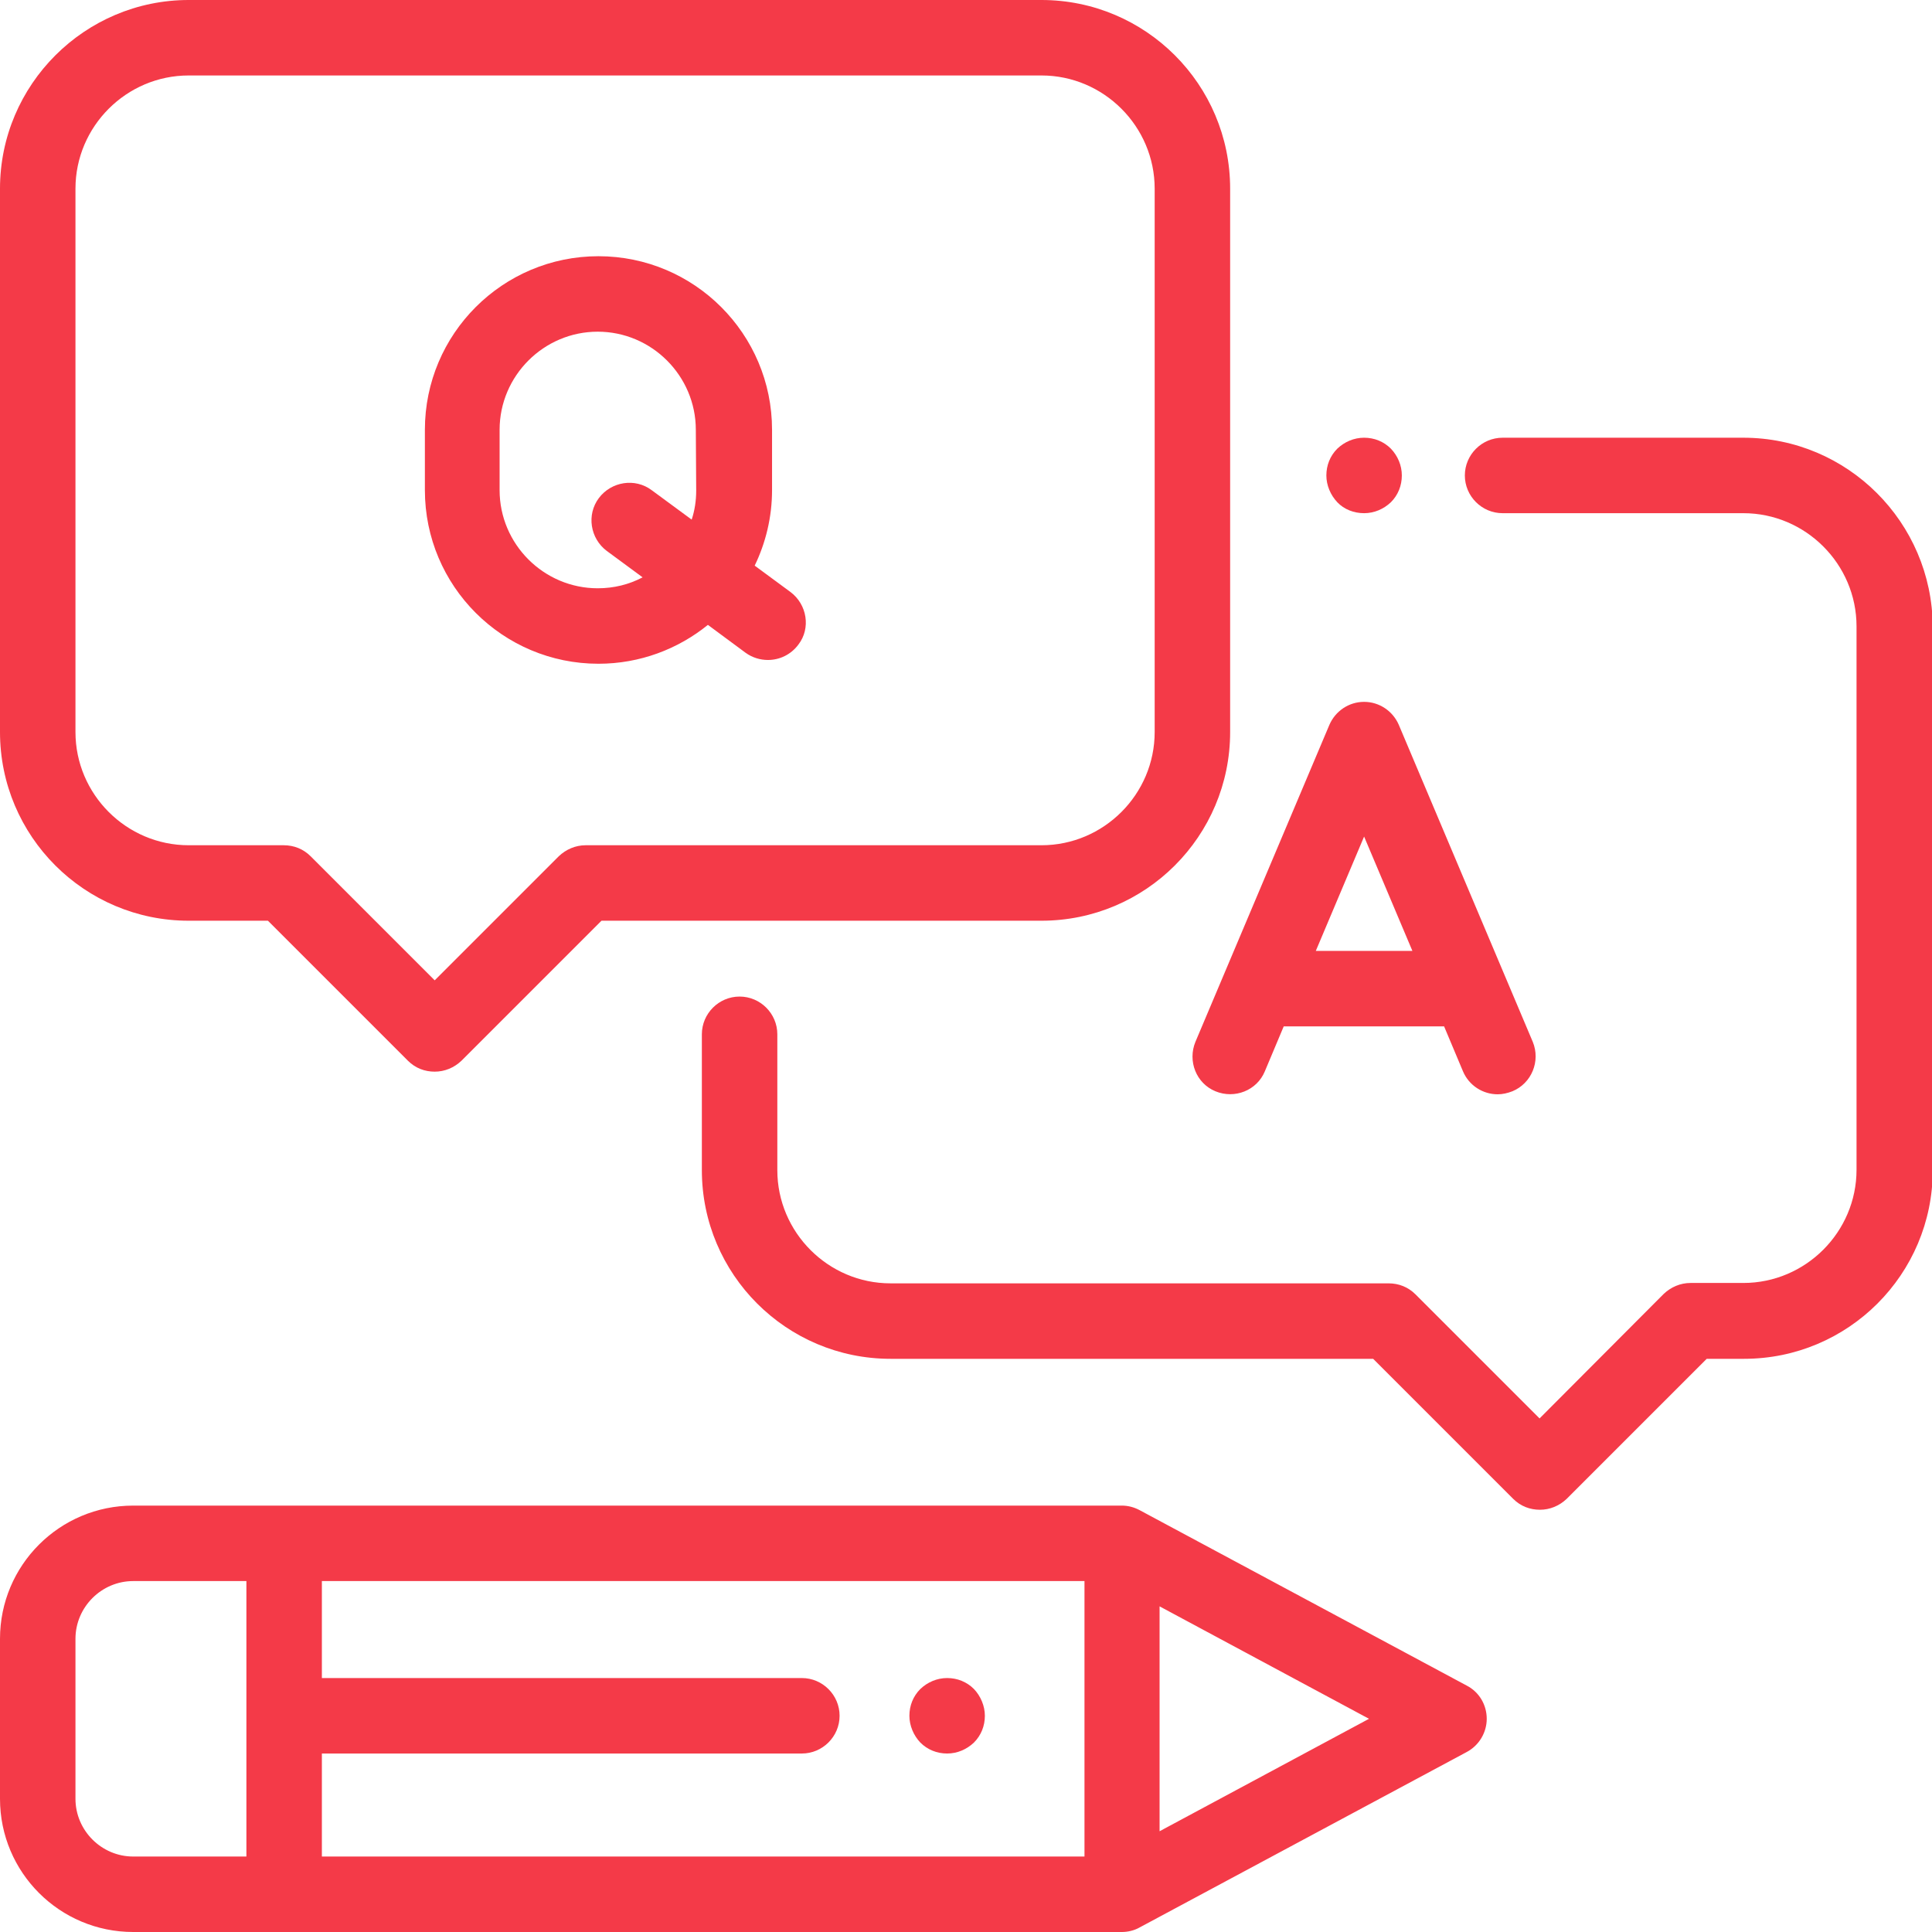 <?xml version="1.0" encoding="utf-8"?>
<!-- Generator: Adobe Illustrator 24.1.0, SVG Export Plug-In . SVG Version: 6.00 Build 0)  -->
<svg version="1.1" id="Capa_1" xmlns="http://www.w3.org/2000/svg" xmlns:xlink="http://www.w3.org/1999/xlink" x="0px" y="0px"
	 viewBox="0 0 512 512" style="enable-background:new 0 0 512 512;" xml:space="preserve">
<style type="text/css">
	.st0{fill:#F43A48;}
</style>
<g>
	<g>
		<path class="st0" d="M368.6,118.9c-1.9-1.9-4.4-2.9-7.1-2.9s-5.2,1.1-7.1,2.9c-1.9,1.9-2.9,4.4-2.9,7.1c0,2.6,1.1,5.2,2.9,7.1
			s4.4,2.9,7.1,2.9s5.2-1.1,7.1-2.9c1.9-1.9,2.9-4.4,2.9-7.1S370.4,120.8,368.6,118.9z"/>
	</g>
</g>
<g>
	<g>
		<path class="st0" d="M462,116h-63.8c-5.5,0-10,4.5-10,10c0,5.5,4.5,10,10,10H462c16.5,0,30,13.5,30,30v144c0,16.5-13.5,30-30,30
			h-14c-2.7,0-5.2,1.1-7.1,2.9L408,375.9l-32.9-32.9c-1.9-1.9-4.4-2.9-7.1-2.9H236c-16.5,0-30-13.5-30-30v-36c0-5.5-4.5-10-10-10
			s-10,4.5-10,10v36c0,27.6,22.4,50,50,50h127.9l37.1,37.1c2,2,4.5,2.9,7.1,2.9s5.1-1,7.1-2.9l37.1-37.1h9.9c27.6,0,50-22.4,50-50
			V166C512,138.4,489.6,116,462,116z"/>
	</g>
</g>
<g>
	<g>
		<path class="st0" d="M276,0H50C22.5,0,0,22.4,0,50v144c0,27.6,22.4,50,50,50h21l37.1,37.1c2,2,4.5,2.9,7.1,2.9s5.1-1,7.1-2.9
			l37.1-37.1H276c27.6,0,50-22.4,50-50V50C326,22.4,303.6,0,276,0z M306,194c0,16.5-13.5,30-30,30H155.2c-2.7,0-5.2,1.1-7.1,2.9
			l-32.9,32.9l-32.9-32.9c-1.9-1.9-4.4-2.9-7.1-2.9H50c-16.5,0-30-13.5-30-30V50c0-16.5,13.5-30,30-30h226c16.5,0,30,13.5,30,30V194
			z"/>
	</g>
</g>
<g>
	<g>
		<path class="st0" d="M406.2,276.1l-35.5-84c-1.6-3.7-5.2-6.1-9.2-6.1c-4,0-7.6,2.4-9.2,6.1l-35.5,84c-2.1,5.1,0.2,11,5.3,13.1
			c5.1,2.1,11-0.2,13.1-5.3l5-11.9h42.5l5,11.9c1.6,3.8,5.3,6.1,9.2,6.1c1.3,0,2.6-0.3,3.9-0.8C405.9,287.1,408.3,281.2,406.2,276.1
			z M348.7,252l12.8-30.3l12.8,30.3H348.7z"/>
	</g>
</g>
<g>
	<g>
		<path class="st0" d="M209.5,156.9l-9.5-7c2.9-6,4.6-12.8,4.6-20v-16c0-25.4-20.6-46-46-46s-46,20.6-46,46v16c0,25.4,20.6,46,46,46
			c11,0,21.1-3.9,29-10.3l10,7.4c1.8,1.3,3.9,1.9,5.9,1.9c3.1,0,6.1-1.4,8.1-4.1C214.9,166.5,213.9,160.2,209.5,156.9z M184.5,130
			c0,2.7-0.4,5.3-1.2,7.7l-10.6-7.8c-4.4-3.3-10.7-2.3-14,2.1c-3.3,4.4-2.3,10.7,2.1,14l9.5,7c-3.6,1.9-7.6,2.9-11.9,2.9
			c-14.3,0-26-11.7-26-26v-16h0c0-14.3,11.7-26,26-26s26,11.7,26,26L184.5,130L184.5,130z"/>
	</g>
</g>
<g>
	<g>
		<path class="st0" d="M388.7,446.7l-86.7-46.5c-1.5-0.8-3.1-1.2-4.7-1.2h-262C15.8,399,0,414.8,0,434.3v42.4
			C0,496.2,15.8,512,35.3,512h262c1.6,0,3.3-0.4,4.7-1.2l86.7-46.5c3.2-1.7,5.3-5.1,5.3-8.8S392,448.4,388.7,446.7z M65.3,492h-30
			c-8.4,0-15.3-6.9-15.3-15.3v-42.4c0-8.4,6.9-15.3,15.3-15.3h30V492z M287.3,492H85.3v-27.3h127.2c5.5,0,10-4.5,10-10
			s-4.5-10-10-10H85.3V419h202.1V492z M307.3,485.3v-59.6l55.5,29.8L307.3,485.3z"/>
	</g>
</g>
<g>
	<g>
		<path class="st0" d="M258.1,447.6c-1.9-1.9-4.4-2.9-7.1-2.9s-5.2,1.1-7.1,2.9c-1.9,1.9-2.9,4.4-2.9,7.1c0,2.6,1.1,5.2,2.9,7.1
			c1.9,1.9,4.4,2.9,7.1,2.9s5.2-1.1,7.1-2.9c1.9-1.9,2.9-4.4,2.9-7.1C261,452.1,259.9,449.5,258.1,447.6z"/>
	</g>
</g>
</svg>
